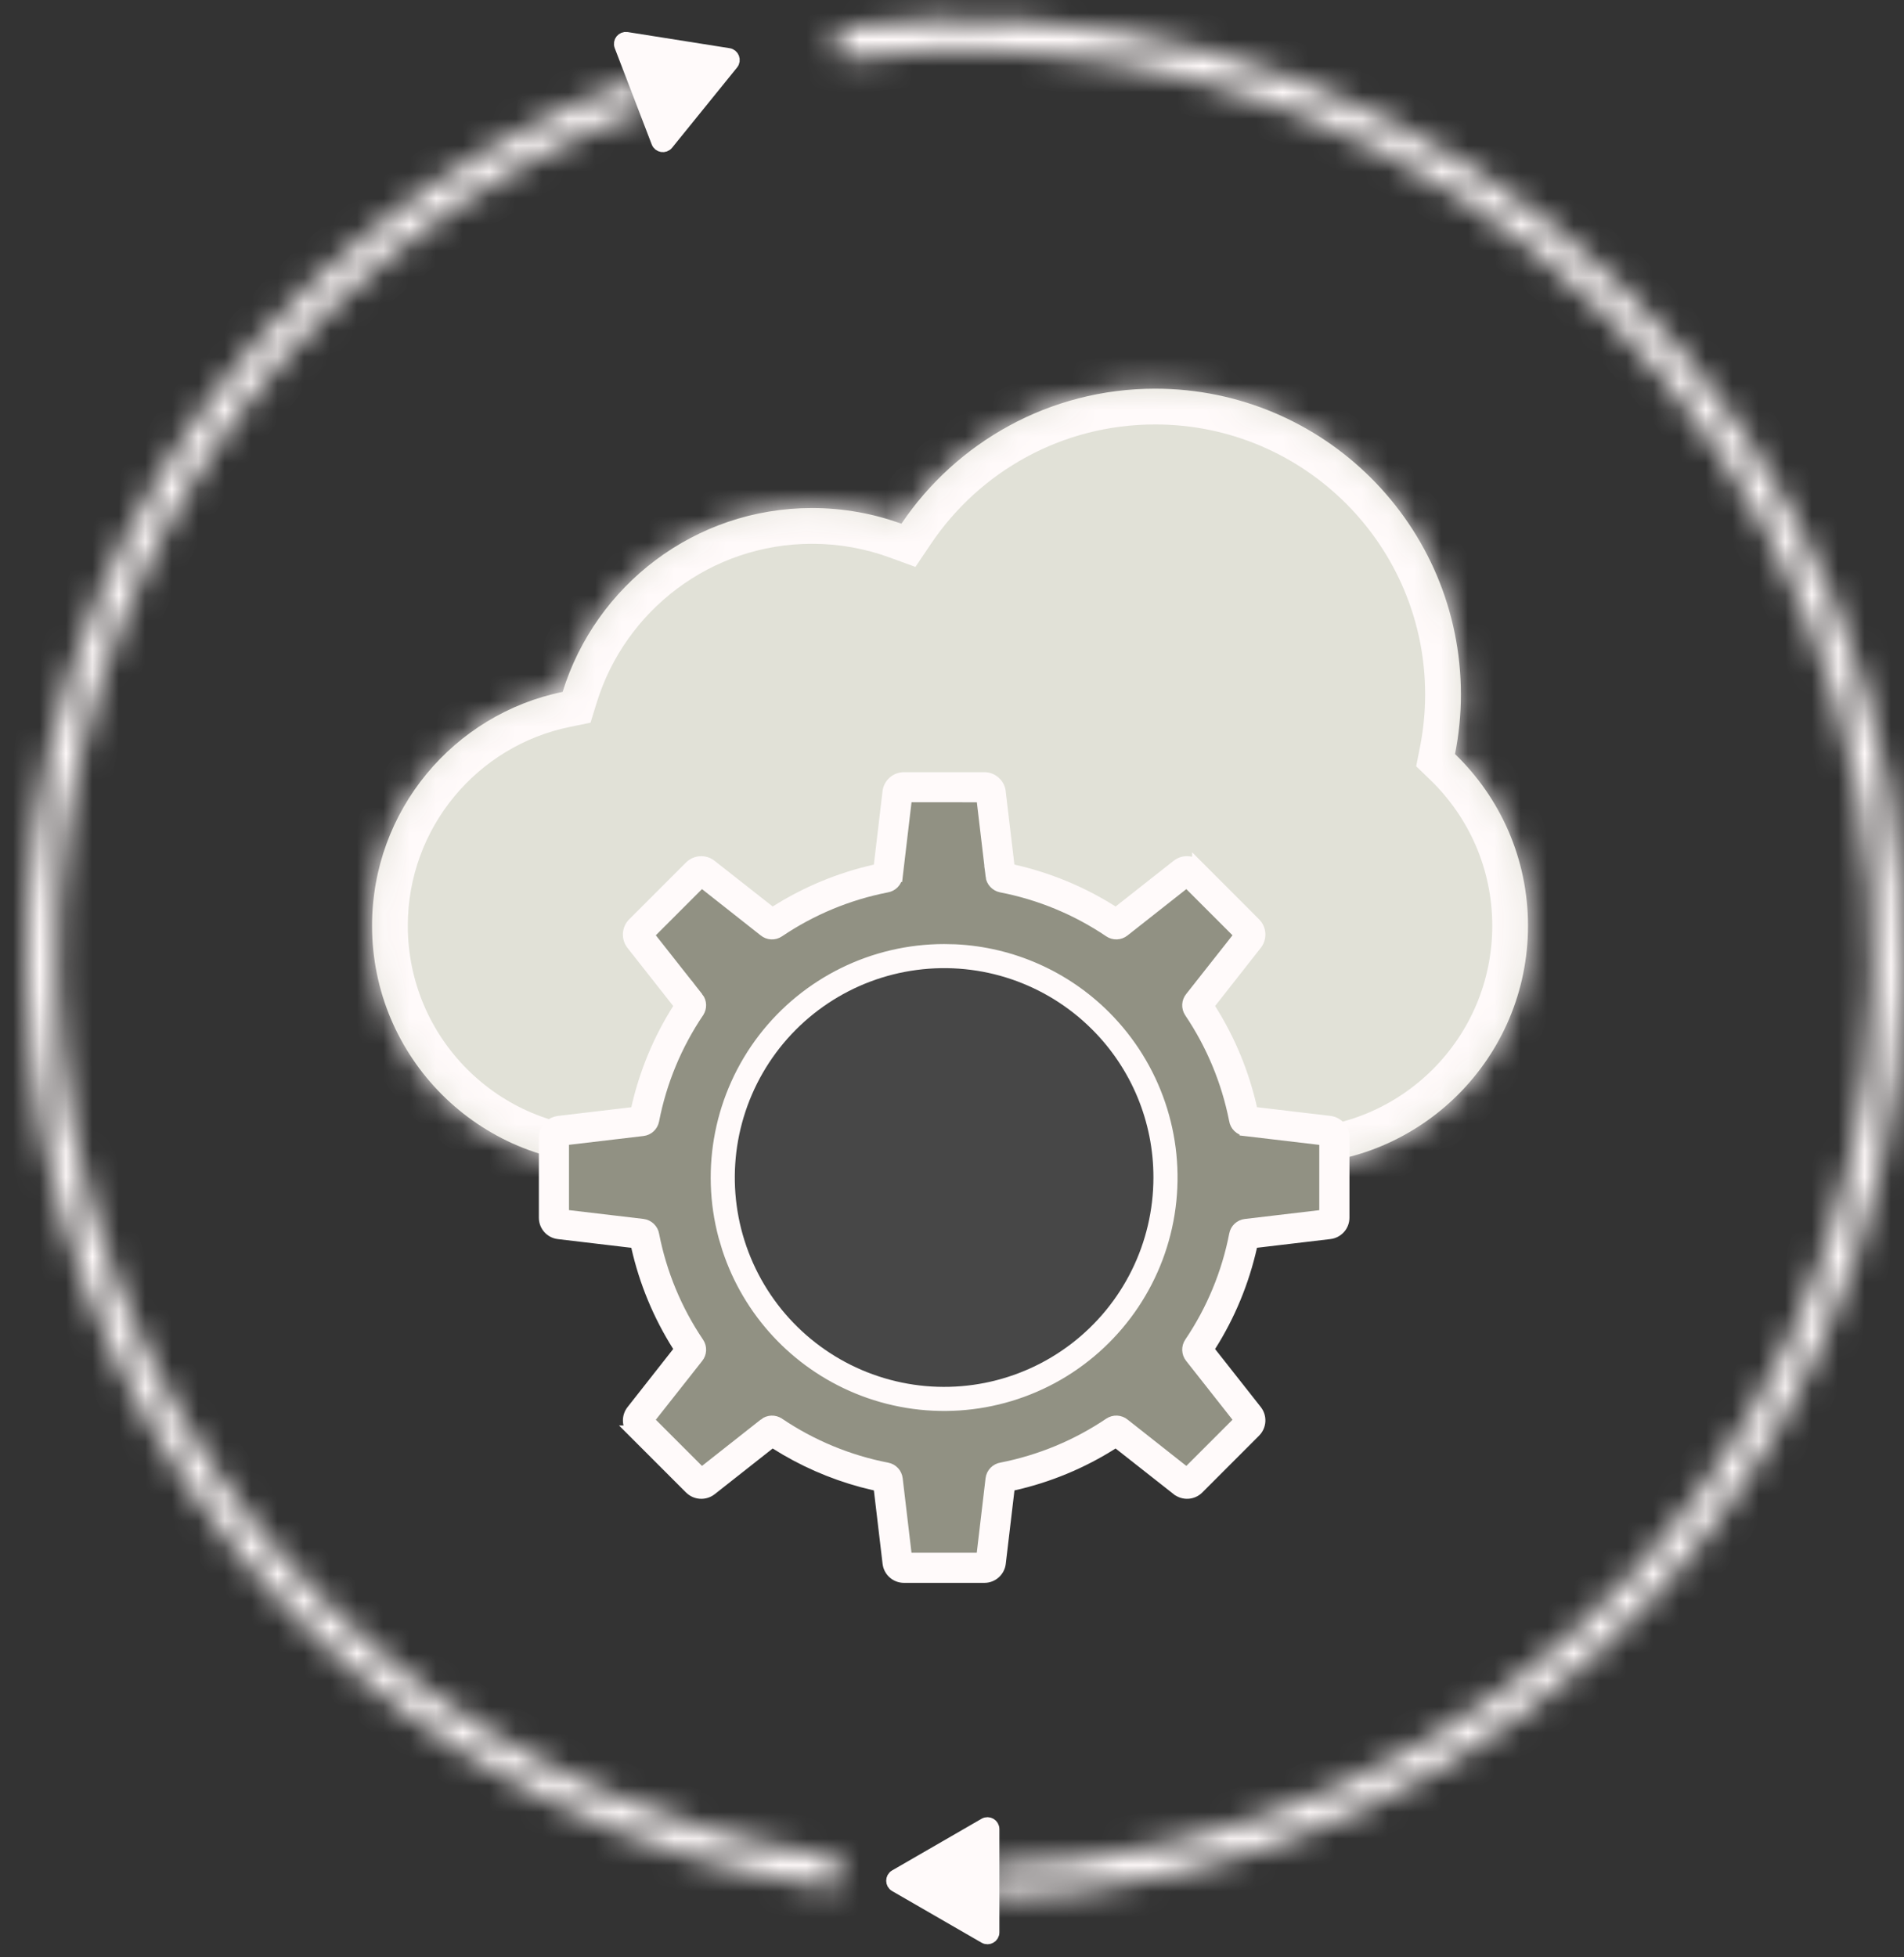<svg width="72" height="74" viewBox="0 0 72 74" fill="none" xmlns="http://www.w3.org/2000/svg">
<rect x="0" y="0" width="72" height="74" fill="#333333" stroke="none"/>
<mask id="path-1-inside-1_908_3365" fill="white">
<path d="M31.591 1.08C36.382 0.411 41.259 0.728 45.923 2.013C50.587 3.297 54.939 5.52 58.713 8.547C62.486 11.574 65.601 15.34 67.867 19.614C70.132 23.888 71.5 28.58 71.886 33.402C72.273 38.224 71.67 43.074 70.115 47.654C68.559 52.235 66.084 56.449 62.841 60.038C59.598 63.627 55.656 66.516 51.256 68.527C46.856 70.538 42.092 71.628 37.256 71.731L37.231 70.561C41.908 70.462 46.515 69.407 50.77 67.463C55.024 65.518 58.837 62.725 61.973 59.254C65.109 55.783 67.503 51.708 69.007 47.278C70.511 42.849 71.094 38.158 70.72 33.495C70.346 28.832 69.023 24.295 66.833 20.162C64.642 16.029 61.63 12.387 57.981 9.46C54.331 6.533 50.123 4.382 45.613 3.141C41.102 1.899 36.386 1.592 31.753 2.239L31.591 1.08Z"/>
</mask>
<path d="M31.591 1.08C36.382 0.411 41.259 0.728 45.923 2.013C50.587 3.297 54.939 5.52 58.713 8.547C62.486 11.574 65.601 15.34 67.867 19.614C70.132 23.888 71.5 28.58 71.886 33.402C72.273 38.224 71.67 43.074 70.115 47.654C68.559 52.235 66.084 56.449 62.841 60.038C59.598 63.627 55.656 66.516 51.256 68.527C46.856 70.538 42.092 71.628 37.256 71.731L37.231 70.561C41.908 70.462 46.515 69.407 50.77 67.463C55.024 65.518 58.837 62.725 61.973 59.254C65.109 55.783 67.503 51.708 69.007 47.278C70.511 42.849 71.094 38.158 70.72 33.495C70.346 28.832 69.023 24.295 66.833 20.162C64.642 16.029 61.63 12.387 57.981 9.46C54.331 6.533 50.123 4.382 45.613 3.141C41.102 1.899 36.386 1.592 31.753 2.239L31.591 1.08Z" stroke="#FFFAFA" stroke-width="2.704" mask="url(#path-1-inside-1_908_3365)"/>
<mask id="path-2-inside-2_908_3365" fill="white">
<path d="M24.215 2.933C16.791 5.671 10.494 10.811 6.326 17.537C2.157 24.263 0.355 32.189 1.206 40.056C2.057 47.924 5.512 55.281 11.022 60.96C16.533 66.639 23.782 70.314 31.62 71.402L31.781 70.243C24.202 69.191 17.191 65.637 11.862 60.145C6.533 54.654 3.192 47.539 2.369 39.931C1.546 32.323 3.289 24.658 7.32 18.154C11.351 11.649 17.44 6.678 24.619 4.03L24.215 2.933Z"/>
</mask>
<path d="M24.215 2.933C16.791 5.671 10.494 10.811 6.326 17.537C2.157 24.263 0.355 32.189 1.206 40.056C2.057 47.924 5.512 55.281 11.022 60.96C16.533 66.639 23.782 70.314 31.62 71.402L31.781 70.243C24.202 69.191 17.191 65.637 11.862 60.145C6.533 54.654 3.192 47.539 2.369 39.931C1.546 32.323 3.289 24.658 7.32 18.154C11.351 11.649 17.44 6.678 24.619 4.03L24.215 2.933Z" stroke="#FFFAFA" stroke-width="2.704" mask="url(#path-2-inside-2_908_3365)"/>
<path d="M27.557 2.045C27.728 2.072 27.806 2.275 27.697 2.41L25.241 5.443C25.132 5.578 24.918 5.544 24.856 5.382L23.457 1.739C23.395 1.577 23.531 1.409 23.702 1.435L27.557 2.045Z" fill="#FFFAFA" stroke="#FFFAFA" stroke-width="0.451"/>
<path d="M33.849 71.299C33.699 71.213 33.699 70.995 33.849 70.909L37.229 68.957C37.379 68.871 37.567 68.979 37.567 69.153L37.567 73.055C37.567 73.228 37.379 73.337 37.229 73.25L33.849 71.299Z" fill="#FFFAFA" stroke="#FFFAFA" stroke-width="0.451"/>
<mask id="path-5-inside-3_908_3365" fill="white">
<path d="M43.681 14.695C50.067 14.696 55.243 19.872 55.244 26.258C55.244 27.028 55.166 27.781 55.022 28.509C56.722 30.15 57.782 32.45 57.782 35C57.782 39.984 53.741 44.025 48.757 44.025H23.093C18.109 44.025 14.069 39.984 14.069 35C14.069 30.639 17.163 26.999 21.276 26.158C22.521 22.132 26.273 19.207 30.707 19.207C31.894 19.207 33.032 19.417 34.086 19.801C36.164 16.721 39.687 14.695 43.681 14.695Z"/>
</mask>
<path d="M43.681 14.695C50.067 14.696 55.243 19.872 55.244 26.258C55.244 27.028 55.166 27.781 55.022 28.509C56.722 30.15 57.782 32.45 57.782 35C57.782 39.984 53.741 44.025 48.757 44.025H23.093C18.109 44.025 14.069 39.984 14.069 35C14.069 30.639 17.163 26.999 21.276 26.158C22.521 22.132 26.273 19.207 30.707 19.207C31.894 19.207 33.032 19.417 34.086 19.801C36.164 16.721 39.687 14.695 43.681 14.695Z" fill="#E1E1D7"/>
<path d="M43.681 14.695L43.681 13.343H43.681V14.695ZM55.244 26.258H56.596V26.258L55.244 26.258ZM55.022 28.509L53.696 28.247L53.553 28.97L54.083 29.482L55.022 28.509ZM57.782 35H59.134V35L57.782 35ZM48.757 44.025V45.377H48.757L48.757 44.025ZM23.093 44.025L23.093 45.377H23.093V44.025ZM14.069 35L12.717 35V35H14.069ZM21.276 26.158L21.547 27.483L22.331 27.322L22.567 26.558L21.276 26.158ZM30.707 19.207V17.855L30.707 17.855L30.707 19.207ZM34.086 19.801L33.624 21.071L34.617 21.433L35.207 20.557L34.086 19.801ZM43.681 14.695L43.681 16.047C49.32 16.047 53.892 20.619 53.892 26.258L55.244 26.258L56.596 26.258C56.595 19.125 50.813 13.344 43.681 13.343L43.681 14.695ZM55.244 26.258H53.892C53.892 26.937 53.823 27.602 53.696 28.247L55.022 28.509L56.348 28.77C56.508 27.96 56.596 27.12 56.596 26.258H55.244ZM55.022 28.509L54.083 29.482C55.531 30.879 56.43 32.833 56.43 35L57.782 35L59.134 35C59.133 32.068 57.913 29.421 55.961 27.536L55.022 28.509ZM57.782 35H56.43C56.43 39.238 52.995 42.673 48.757 42.673L48.757 44.025L48.757 45.377C54.488 45.377 59.134 40.731 59.134 35H57.782ZM48.757 44.025V42.673H23.093V44.025V45.377H48.757V44.025ZM23.093 44.025L23.093 42.673C18.856 42.673 15.421 39.238 15.421 35H14.069H12.717C12.717 40.731 17.362 45.377 23.093 45.377L23.093 44.025ZM14.069 35L15.421 35C15.421 31.293 18.051 28.198 21.547 27.483L21.276 26.158L21.005 24.834C16.275 25.801 12.717 29.984 12.717 35L14.069 35ZM21.276 26.158L22.567 26.558C23.642 23.082 26.882 20.559 30.708 20.559L30.707 19.207L30.707 17.855C25.663 17.855 21.399 21.183 19.984 25.759L21.276 26.158ZM30.707 19.207V20.559C31.734 20.559 32.716 20.74 33.624 21.071L34.086 19.801L34.549 18.53C33.349 18.093 32.055 17.855 30.707 17.855V19.207ZM34.086 19.801L35.207 20.557C37.044 17.833 40.154 16.047 43.681 16.047V14.695V13.343C39.218 13.343 35.283 15.608 32.965 19.045L34.086 19.801Z" fill="#FFFAFA" mask="url(#path-5-inside-3_908_3365)"/>
<path d="M34.182 29.419H37.225C37.51 29.419 37.75 29.623 37.802 29.899L37.806 29.937L38.136 32.714L38.154 32.872L38.31 32.907C39.642 33.206 40.913 33.732 42.066 34.462L42.201 34.548L42.326 34.449L44.522 32.72C44.757 32.535 45.093 32.556 45.305 32.767V32.766L47.454 34.917C47.664 35.128 47.683 35.462 47.499 35.696L45.771 37.895L45.673 38.02L45.759 38.154C46.489 39.306 47.014 40.577 47.313 41.908L47.349 42.065L47.507 42.083L50.283 42.412H50.284C50.579 42.447 50.803 42.699 50.804 42.996V46.036C50.804 46.336 50.58 46.586 50.284 46.621H50.283L47.507 46.95L47.349 46.969L47.313 47.124C47.014 48.456 46.489 49.728 45.759 50.88L45.673 51.015L45.771 51.141L47.499 53.334C47.684 53.57 47.664 53.906 47.453 54.117L47.068 54.502H47.069L45.304 56.268C45.092 56.478 44.759 56.497 44.524 56.313H44.523L42.326 54.585L42.201 54.487L42.066 54.572C40.914 55.303 39.643 55.829 38.311 56.128L38.156 56.162L38.138 56.32L37.809 59.098C37.774 59.394 37.523 59.617 37.225 59.617H34.184C33.885 59.617 33.634 59.394 33.599 59.098L33.27 56.32L33.252 56.162L33.097 56.128L32.599 56.005C31.448 55.694 30.348 55.211 29.34 54.572L29.206 54.486L29.08 54.585L26.887 56.313C26.65 56.498 26.314 56.478 26.103 56.267L25.719 55.882V55.884L23.952 54.117H23.953C23.743 53.906 23.723 53.572 23.907 53.338L25.635 51.14L25.733 51.015L25.648 50.88C24.918 49.728 24.392 48.458 24.093 47.126L24.058 46.97L23.899 46.951L21.123 46.622H21.122C20.827 46.589 20.603 46.337 20.603 46.039V42.998C20.603 42.736 20.775 42.512 21.015 42.437L21.123 42.413L23.899 42.085L24.058 42.066L24.093 41.91C24.392 40.578 24.918 39.307 25.648 38.154L25.733 38.02L25.635 37.895L23.906 35.698C23.722 35.464 23.741 35.127 23.952 34.916L26.102 32.766C26.314 32.556 26.649 32.537 26.882 32.721L26.883 32.722L29.08 34.449L29.205 34.548L29.34 34.462C30.492 33.733 31.763 33.207 33.095 32.908L33.25 32.874L33.269 32.715L33.597 29.939C33.632 29.643 33.885 29.419 34.182 29.419Z" fill="#FFFAFA" stroke="#FFFAFA" stroke-width="0.451"/>
<path fill-rule="evenodd" clip-rule="evenodd" d="M37.497 33.122L37.14 30.106L34.269 30.105L33.913 33.12H33.911C33.887 33.324 33.73 33.487 33.526 33.518C32.068 33.803 30.681 34.379 29.447 35.212C29.28 35.326 29.058 35.315 28.902 35.185L26.528 33.313L24.499 35.342L26.379 37.727V37.725C26.501 37.881 26.509 38.098 26.398 38.261C25.562 39.5 24.985 40.894 24.701 42.36C24.662 42.554 24.503 42.703 24.306 42.725L21.291 43.081V45.951L24.306 46.307C24.51 46.333 24.674 46.49 24.704 46.692C24.99 48.152 25.565 49.54 26.398 50.772C26.512 50.94 26.501 51.163 26.371 51.319L24.499 53.693L26.528 55.722L28.913 53.842H28.912C29.067 53.72 29.284 53.712 29.447 53.822C30.686 54.658 32.08 55.236 33.546 55.52C33.74 55.556 33.889 55.717 33.911 55.914L34.268 58.93H37.137L37.493 55.914C37.517 55.709 37.676 55.547 37.878 55.516C39.338 55.229 40.726 54.653 41.958 53.822C42.126 53.709 42.349 53.72 42.505 53.85L44.879 55.722L46.908 53.693L45.028 51.307C44.906 51.152 44.898 50.935 45.008 50.772C45.844 49.535 46.422 48.141 46.706 46.675C46.742 46.48 46.903 46.331 47.099 46.309L50.114 45.953V43.083L47.099 42.727V42.725C46.895 42.701 46.733 42.544 46.702 42.34C46.415 40.882 45.839 39.495 45.008 38.261C44.895 38.094 44.906 37.871 45.036 37.716L46.908 35.342L44.879 33.313L42.493 35.193C42.338 35.315 42.121 35.323 41.958 35.212C40.721 34.376 39.327 33.799 37.861 33.515C37.667 33.476 37.517 33.318 37.493 33.12L37.497 33.122Z" fill="#919183" stroke="#FFFAFA" stroke-width="0.451"/>
<path d="M35.703 35.917H35.704L36.13 35.926C38.256 36.029 40.274 36.921 41.785 38.434C43.675 40.326 44.58 42.99 44.23 45.64V45.641C43.882 48.292 42.318 50.628 40.004 51.967C37.687 53.303 34.88 53.487 32.411 52.464C30.094 51.504 28.32 49.586 27.537 47.221L27.393 46.743C26.702 44.161 27.251 41.402 28.878 39.281C30.508 37.16 33.028 35.917 35.703 35.917Z" fill="#FFFAFA" stroke="#FFFAFA" stroke-width="0.451"/>
<path fill-rule="evenodd" clip-rule="evenodd" d="M41.3 38.921C39.559 37.18 37.11 36.348 34.67 36.67C32.23 36.991 30.077 38.428 28.847 40.559C27.617 42.69 27.447 45.273 28.388 47.546C29.33 49.821 31.276 51.526 33.653 52.163C36.03 52.801 38.568 52.296 40.52 50.797C42.472 49.299 43.617 46.978 43.617 44.517C43.621 42.418 42.787 40.404 41.3 38.921Z" fill="#474747"/>
</svg>
